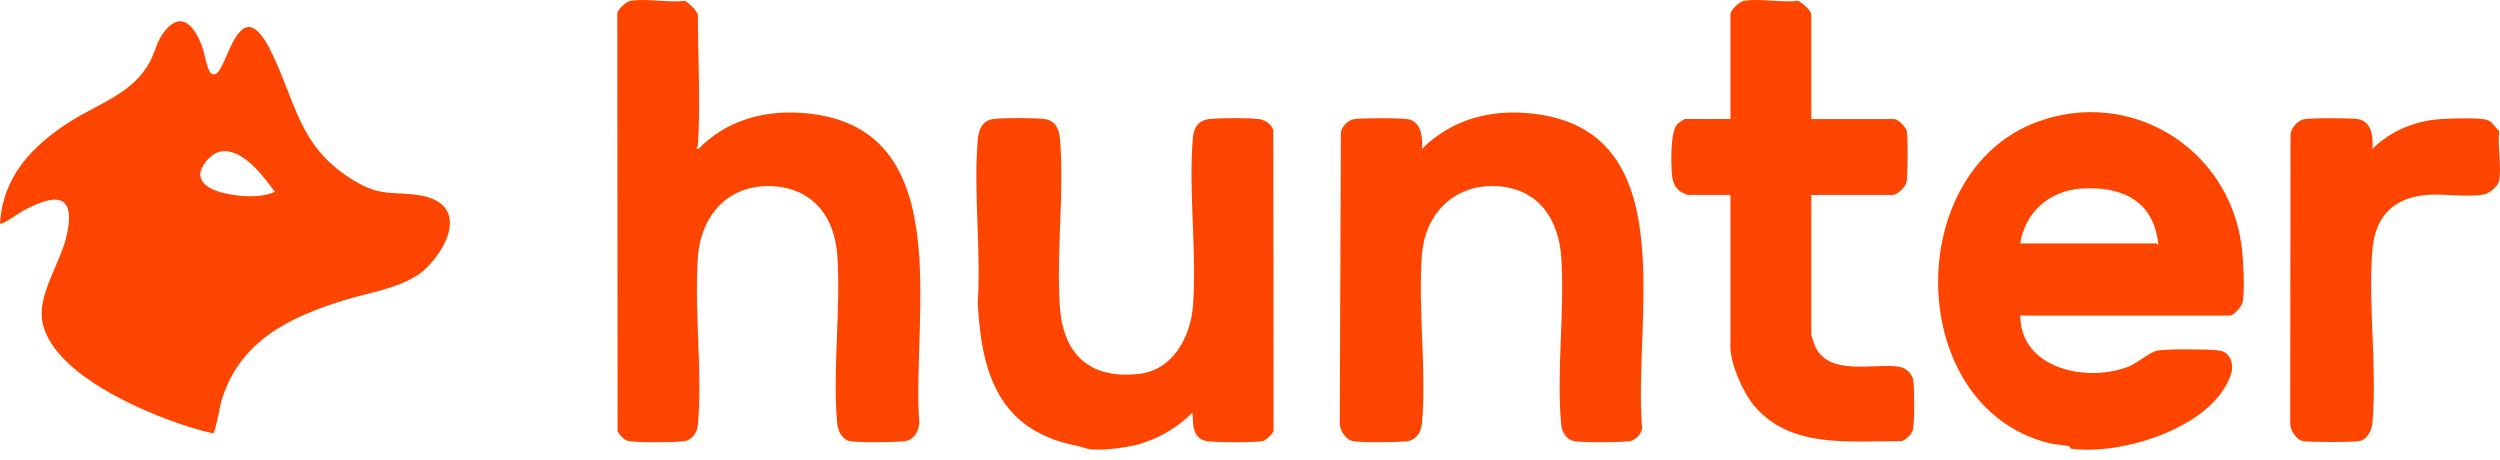 <?xml version="1.0" encoding="UTF-8"?>
<svg xmlns="http://www.w3.org/2000/svg" id="Layer_1" width="170" height="31.306" viewBox="0 0 170 31.306">
  <path d="M0,15.2c.188-3.214,2.214-5.31,4.777-6.938,1.941-1.233,4.316-1.934,5.443-4.116.364-.704.442-1.374.995-2.051,1.148-1.405,2.002-.272,2.49.964.201.509.301,1.321.524,1.76.154.301.399.32.613.058.552-.677,1.051-2.942,2.042-3.041.577-.058,1.17.93,1.403,1.38,1.925,3.726,1.905,6.911,6.134,9.262,1.555.864,2.429.547,4.034.788,3.254.488,2.246,3.257.562,4.941-1.336,1.336-3.876,1.663-5.65,2.217-3.667,1.144-6.971,2.715-8.249,6.639-.259.796-.3,1.661-.606,2.415-1.118-.255-2.213-.608-3.282-1.016-2.717-1.036-7.555-3.329-8.314-6.405-.475-1.928,1.198-4.116,1.627-6.076.649-2.971-.91-2.763-2.992-1.639-.223.121-1.428.986-1.55.86ZM14.949,10.313c-.575.119-1.329.955-1.331,1.545-.002.718.886,1.085,1.471,1.238,1.062.276,2.605.409,3.604-.052-.794-1.053-2.224-3.044-3.744-2.73Z" fill="#fe4500"></path>
  <path d="M47.456,9.913c-.003.047-.236.222.041.211,1.848-1.893,4.316-2.615,6.937-2.452,10.862.679,7.523,13.825,8.079,21.104-.053.621-.399,1.171-1.052,1.232-.736.068-2.959.104-3.637-.008-.567-.094-.849-.698-.896-1.219-.327-3.63.259-7.75.007-11.427-.181-2.638-1.696-4.569-4.441-4.695-2.99-.137-4.844,2.007-5.04,4.864-.251,3.655.321,7.725.007,11.342-.048.548-.391,1.071-.974,1.141-.677.082-3.073.096-3.72-.007-.32-.051-.613-.398-.771-.667l-.02-28.452c.06-.267.611-.769.875-.817,1.046-.193,2.616.14,3.722-.01.25.132.884.72.884.979,0,2.854.188,6.077,0,8.882Z" fill="#fe4500"></path>
  <path d="M137.379,21.46c.01,3.649,4.588,4.58,7.39,3.456.61-.245,1.429-.999,1.963-1.082.729-.114,3.378-.097,4.142-.007.816.096,1.061.968.819,1.669-1.24,3.594-7.416,5.467-10.809,5.022-.156-.021-.108-.157-.18-.174-.4-.095-.929-.099-1.38-.213-9.789-2.463-10.023-18.447-.781-21.847,6.311-2.322,12.944,1.739,13.871,8.334.123.871.252,3.129.088,3.934-.058.284-.605.908-.869.908h-14.254ZM137.379,16.553h9.263c.018,0,.095.126.126.085-.295-3.004-2.506-4.007-5.29-3.811-2.106.148-3.793,1.624-4.099,3.726Z" fill="#fe4500"></path>
  <path d="M96.691,10.124c1.838-1.825,4.231-2.601,6.812-2.457,11.239.63,7.5,13.996,8.162,21.45-.042.413-.477.84-.888.888-.667.079-3.093.098-3.72-.006-.547-.091-.848-.625-.896-1.134-.336-3.586.251-7.698.007-11.342-.18-2.68-1.598-4.735-4.441-4.864-2.876-.131-4.833,1.899-5.04,4.695-.272,3.672.328,7.787.007,11.427-.055.62-.406,1.167-1.057,1.227-.755.069-2.933.103-3.637-.009-.471-.075-.914-.741-.896-1.218l.074-19.812c.112-.408.481-.803.907-.869.531-.082,3.2-.087,3.697.014.864.176.986,1.289.908,2.011Z" fill="#fe4500"></path>
  <path d="M81.491,29.721c-.457-.46-.336-1.081-.409-1.663-1.032,1.04-2.269,1.753-3.679,2.158-.791.227-2.701.485-3.496.293-.134-.032-.347-.127-.67-.19-5.264-1.027-6.509-4.846-6.751-9.744.236-3.585-.303-7.549.001-11.088.056-.655.321-1.306,1.058-1.395.715-.086,2.757-.086,3.472,0,.717.086,1.003.658,1.058,1.31.313,3.648-.254,7.74-.006,11.427.22,3.276,2.035,4.968,5.366,4.598,2.343-.26,3.537-2.539,3.692-4.683.265-3.675-.328-7.788-.007-11.427.06-.682.436-1.16,1.141-1.227.738-.071,2.672-.089,3.381.012.387.055.839.361.94.752l.022,20.414c-.061.272-.512.688-.791.732-.649.103-3.041.089-3.72.007-.198-.024-.468-.148-.604-.285Z" fill="#fe4500"></path>
  <path d="M117.669.946c.052-.295.596-.83.892-.884,1.046-.193,2.616.14,3.723-.01.278.169.884.636.884.979v7.064h5.625c.279,0,.807.536.871.821.083.373.071,3.14-.022,3.495-.082.312-.62.843-.933.843h-5.541v9.517c0,.041.211.672.252.763.93,2.078,3.958,1.148,5.704,1.401.468.068.924.476.983.963.073.605.082,2.629-.008,3.211-.062.403-.426.761-.802.89-3.478-.032-7.514.547-10.018-2.409-.737-.871-1.61-2.838-1.61-3.973v-10.363h-2.918c-.035,0-.395-.172-.462-.215-.415-.269-.558-.704-.599-1.178-.063-.735-.112-2.848.341-3.388.077-.092.478-.38.551-.38h3.088V.946Z" fill="#fe4500"></path>
  <path d="M161.32,10.124c1.313-1.278,2.943-1.925,4.775-2.034.646-.038,2.365-.09,2.928.04.502.116.584.491.923.784-.121.998.172,2.419-.002,3.362-.068.371-.64.862-1.006.939-1.057.222-2.709-.05-3.857.034-2.318.171-3.577,1.462-3.76,3.769-.298,3.773.334,8.015.002,11.761-.043.487-.365,1.134-.896,1.218-.489.077-3.433.086-3.869-.013-.42-.095-.854-.775-.825-1.205l.023-19.694c.073-.4.482-.891.888-.973.498-.101,3.166-.096,3.697-.014.95.147,1.05,1.25.979,2.025Z" fill="#fe4500"></path>
</svg>
